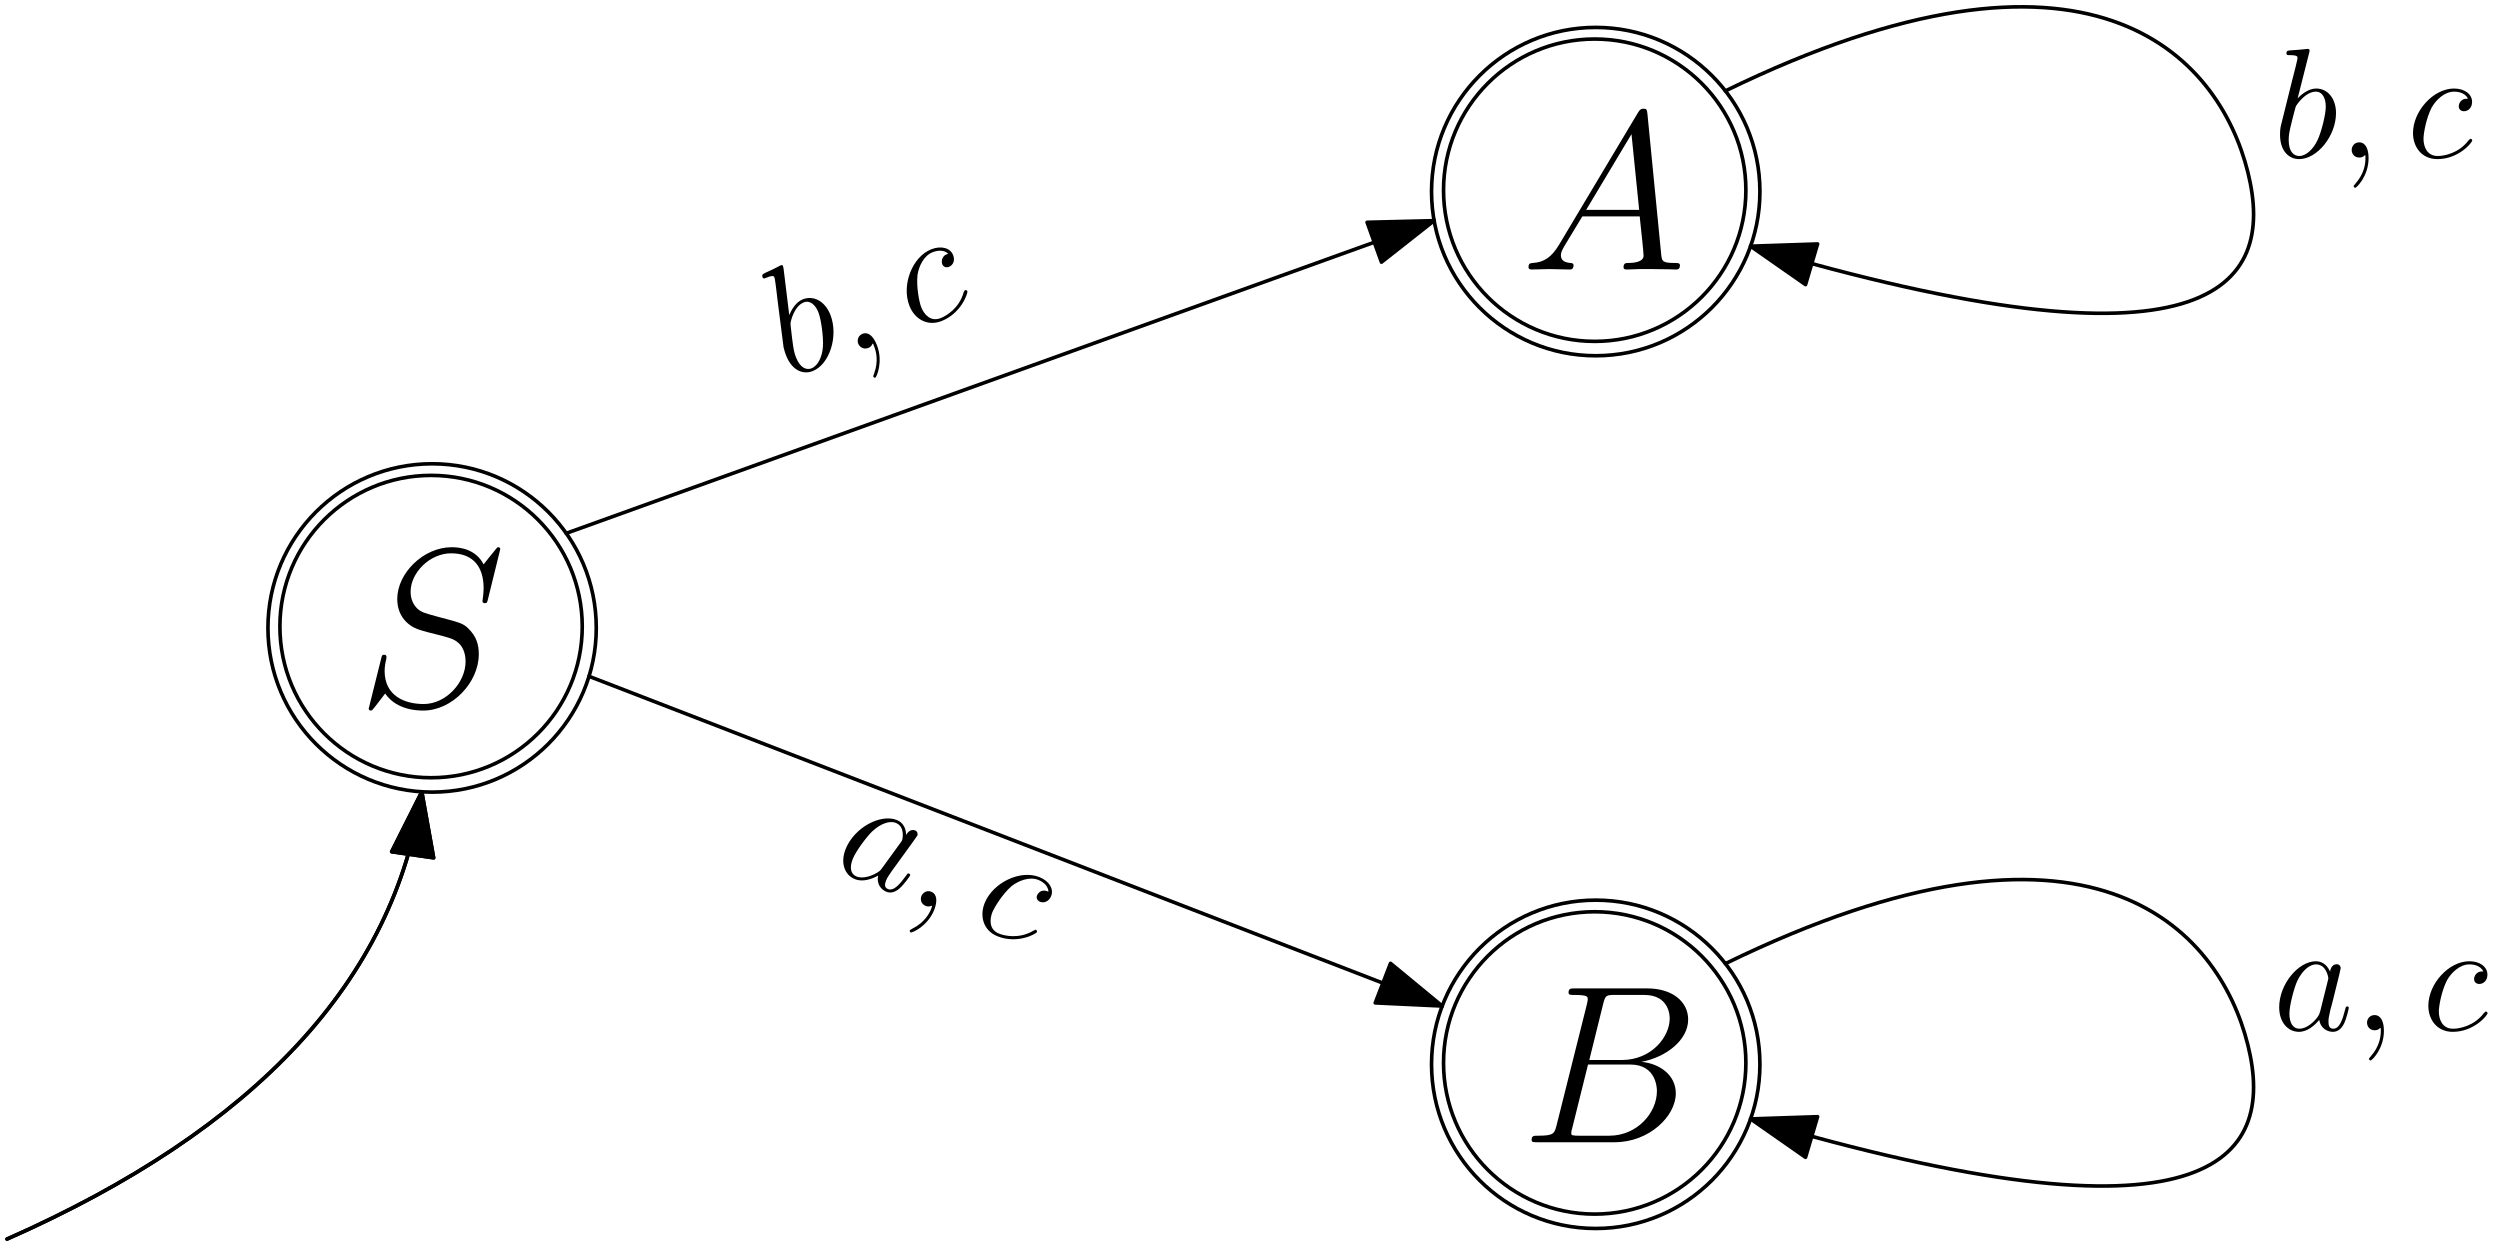 <?xml version="1.0" encoding="UTF-8"?>
<svg xmlns="http://www.w3.org/2000/svg" xmlns:xlink="http://www.w3.org/1999/xlink" width="275pt" height="137pt" viewBox="0 0 275 137" version="1.1">
<defs>
<g>
<symbol overflow="visible" id="glyph0-0">
<path style="stroke:none;" d=""/>
</symbol>
<symbol overflow="visible" id="glyph0-1">
<path style="stroke:none;" d="M 15.734 -17.219 C 15.734 -17.453 15.562 -17.453 15.516 -17.453 C 15.406 -17.453 15.391 -17.422 15.094 -17.047 C 14.938 -16.875 13.922 -15.594 13.906 -15.562 C 13.078 -17.172 11.453 -17.453 10.406 -17.453 C 7.266 -17.453 4.406 -14.578 4.406 -11.766 C 4.406 -9.906 5.531 -8.828 6.734 -8.406 C 7.016 -8.297 8.469 -7.906 9.219 -7.734 C 10.484 -7.391 10.797 -7.281 11.328 -6.734 C 11.422 -6.609 11.922 -6.047 11.922 -4.875 C 11.922 -2.578 9.781 -0.203 7.312 -0.203 C 5.281 -0.203 3.016 -1.062 3.016 -3.844 C 3.016 -4.312 3.125 -4.906 3.203 -5.156 C 3.203 -5.234 3.219 -5.359 3.219 -5.406 C 3.219 -5.5 3.172 -5.625 2.969 -5.625 C 2.75 -5.625 2.719 -5.578 2.625 -5.156 L 1.359 -0.078 C 1.359 -0.047 1.266 0.266 1.266 0.297 C 1.266 0.516 1.469 0.516 1.516 0.516 C 1.609 0.516 1.641 0.5 1.938 0.125 L 3.078 -1.359 C 3.672 -0.469 4.953 0.516 7.266 0.516 C 10.453 0.516 13.375 -2.578 13.375 -5.672 C 13.375 -6.719 13.141 -7.625 12.188 -8.547 C 11.672 -9.062 11.219 -9.188 8.953 -9.781 C 7.281 -10.234 7.062 -10.312 6.609 -10.703 C 6.188 -11.125 5.875 -11.719 5.875 -12.562 C 5.875 -14.641 7.984 -16.781 10.328 -16.781 C 12.766 -16.781 13.906 -15.297 13.906 -12.938 C 13.906 -12.297 13.781 -11.625 13.781 -11.516 C 13.781 -11.297 13.984 -11.297 14.047 -11.297 C 14.281 -11.297 14.297 -11.375 14.391 -11.766 Z M 15.734 -17.219 "/>
</symbol>
<symbol overflow="visible" id="glyph0-2">
<path style="stroke:none;" d="M 4.219 -2.75 C 3.344 -1.281 2.5 -0.797 1.312 -0.719 C 1.047 -0.688 0.844 -0.688 0.844 -0.25 C 0.844 -0.094 0.969 0 1.141 0 C 1.594 0 2.703 -0.047 3.141 -0.047 C 3.859 -0.047 4.656 0 5.359 0 C 5.5 0 5.797 0 5.797 -0.469 C 5.797 -0.688 5.594 -0.719 5.453 -0.719 C 4.875 -0.766 4.406 -0.969 4.406 -1.562 C 4.406 -1.906 4.562 -2.188 4.875 -2.719 L 6.766 -5.844 L 13.078 -5.844 C 13.109 -5.625 13.109 -5.422 13.141 -5.203 C 13.203 -4.562 13.5 -1.984 13.5 -1.516 C 13.5 -0.766 12.234 -0.719 11.844 -0.719 C 11.578 -0.719 11.297 -0.719 11.297 -0.266 C 11.297 0 11.516 0 11.672 0 C 12.094 0 12.594 -0.047 13.016 -0.047 L 14.422 -0.047 C 15.938 -0.047 17.031 0 17.047 0 C 17.219 0 17.5 0 17.5 -0.469 C 17.5 -0.719 17.266 -0.719 16.906 -0.719 C 15.531 -0.719 15.516 -0.938 15.438 -1.688 L 13.922 -17.156 C 13.875 -17.641 13.781 -17.688 13.5 -17.688 C 13.266 -17.688 13.109 -17.641 12.891 -17.266 Z M 7.188 -6.562 L 12.172 -14.891 L 13.016 -6.562 Z M 7.188 -6.562 "/>
</symbol>
<symbol overflow="visible" id="glyph0-3">
<path style="stroke:none;" d="M 9.062 -15.234 C 9.297 -16.156 9.391 -16.203 10.359 -16.203 L 13.578 -16.203 C 16.375 -16.203 16.375 -13.828 16.375 -13.609 C 16.375 -11.594 14.375 -9.047 11.109 -9.047 L 7.531 -9.047 Z M 13.266 -8.844 C 15.953 -9.344 18.406 -11.219 18.406 -13.5 C 18.406 -15.438 16.703 -16.922 13.906 -16.922 L 5.953 -16.922 C 5.484 -16.922 5.25 -16.922 5.25 -16.453 C 5.25 -16.203 5.484 -16.203 5.844 -16.203 C 7.359 -16.203 7.359 -16.016 7.359 -15.734 C 7.359 -15.688 7.359 -15.531 7.266 -15.172 L 3.922 -1.828 C 3.688 -0.969 3.641 -0.719 1.906 -0.719 C 1.438 -0.719 1.188 -0.719 1.188 -0.266 C 1.188 0 1.344 0 1.828 0 L 10.328 0 C 14.125 0 17.047 -2.875 17.047 -5.375 C 17.047 -7.406 15.266 -8.656 13.266 -8.844 Z M 9.734 -0.719 L 6.391 -0.719 C 6.047 -0.719 6 -0.719 5.844 -0.75 C 5.578 -0.766 5.547 -0.812 5.547 -1.016 C 5.547 -1.188 5.594 -1.344 5.656 -1.562 L 7.391 -8.547 L 12.047 -8.547 C 14.969 -8.547 14.969 -5.828 14.969 -5.625 C 14.969 -3.25 12.812 -0.719 9.734 -0.719 Z M 9.734 -0.719 "/>
</symbol>
<symbol overflow="visible" id="glyph1-0">
<path style="stroke:none;" d=""/>
</symbol>
<symbol overflow="visible" id="glyph1-1">
<path style="stroke:none;" d="M 3.984 -11.516 C 4 -11.594 4.031 -11.688 4.031 -11.781 C 4.031 -11.953 3.859 -11.953 3.828 -11.953 C 3.812 -11.953 3.188 -11.891 2.875 -11.859 C 2.578 -11.844 2.328 -11.812 2.016 -11.797 C 1.594 -11.766 1.484 -11.75 1.484 -11.438 C 1.484 -11.266 1.656 -11.266 1.828 -11.266 C 2.703 -11.266 2.703 -11.109 2.703 -10.938 C 2.703 -10.812 2.562 -10.312 2.5 -10 L 2.078 -8.344 C 1.906 -7.656 0.938 -3.75 0.859 -3.438 C 0.781 -3.016 0.781 -2.719 0.781 -2.5 C 0.781 -0.734 1.75 0.172 2.875 0.172 C 4.875 0.172 6.938 -2.391 6.938 -4.891 C 6.938 -6.469 6.047 -7.594 4.75 -7.594 C 3.859 -7.594 3.047 -6.859 2.719 -6.516 Z M 2.891 -0.172 C 2.344 -0.172 1.734 -0.578 1.734 -1.922 C 1.734 -2.5 1.797 -2.828 2.094 -4.031 C 2.156 -4.25 2.422 -5.359 2.5 -5.578 C 2.531 -5.719 3.547 -7.25 4.719 -7.25 C 5.469 -7.25 5.812 -6.484 5.812 -5.594 C 5.812 -4.766 5.344 -2.828 4.906 -1.922 C 4.484 -1 3.688 -0.172 2.891 -0.172 Z M 2.891 -0.172 "/>
</symbol>
<symbol overflow="visible" id="glyph1-2">
<path style="stroke:none;" d="M 3.359 0.062 C 3.359 -0.938 3.031 -1.672 2.328 -1.672 C 1.781 -1.672 1.5 -1.219 1.5 -0.844 C 1.5 -0.469 1.75 0 2.344 0 C 2.562 0 2.75 -0.062 2.906 -0.219 C 2.938 -0.266 2.969 -0.266 2.984 -0.266 C 3.016 -0.266 3.016 -0.016 3.016 0.062 C 3.016 0.641 2.906 1.75 1.906 2.875 C 1.719 3.078 1.719 3.109 1.719 3.156 C 1.719 3.234 1.812 3.328 1.891 3.328 C 2.031 3.328 3.359 2.047 3.359 0.062 Z M 3.359 0.062 "/>
</symbol>
<symbol overflow="visible" id="glyph1-3">
<path style="stroke:none;" d="M 6.734 -6.469 C 6.406 -6.469 6.25 -6.469 6.016 -6.266 C 5.906 -6.188 5.719 -5.922 5.719 -5.641 C 5.719 -5.297 5.969 -5.094 6.297 -5.094 C 6.719 -5.094 7.188 -5.438 7.188 -6.125 C 7.188 -6.953 6.391 -7.594 5.203 -7.594 C 2.938 -7.594 0.688 -5.125 0.688 -2.688 C 0.688 -1.188 1.625 0.172 3.375 0.172 C 5.719 0.172 7.203 -1.656 7.203 -1.875 C 7.203 -1.984 7.094 -2.062 7.031 -2.062 C 6.969 -2.062 6.953 -2.047 6.797 -1.891 C 5.703 -0.438 4.062 -0.172 3.406 -0.172 C 2.219 -0.172 1.844 -1.203 1.844 -2.062 C 1.844 -2.672 2.141 -4.344 2.75 -5.516 C 3.203 -6.312 4.125 -7.25 5.219 -7.25 C 5.438 -7.25 6.391 -7.219 6.734 -6.469 Z M 6.734 -6.469 "/>
</symbol>
<symbol overflow="visible" id="glyph2-0">
<path style="stroke:none;" d=""/>
</symbol>
<symbol overflow="visible" id="glyph2-1">
<path style="stroke:none;" d="M 5.188 -2.047 C 5.094 -1.75 5.094 -1.719 4.859 -1.391 C 4.484 -0.906 3.719 -0.172 2.906 -0.172 C 2.203 -0.172 1.812 -0.812 1.812 -1.828 C 1.812 -2.766 2.344 -4.703 2.672 -5.422 C 3.25 -6.625 4.062 -7.25 4.734 -7.25 C 5.875 -7.25 6.094 -5.844 6.094 -5.703 C 6.094 -5.688 6.047 -5.453 6.031 -5.422 Z M 6.281 -6.453 C 6.094 -6.906 5.625 -7.594 4.734 -7.594 C 2.797 -7.594 0.688 -5.078 0.688 -2.531 C 0.688 -0.828 1.688 0.172 2.859 0.172 C 3.812 0.172 4.609 -0.562 5.094 -1.141 C 5.266 -0.125 6.078 0.172 6.594 0.172 C 7.109 0.172 7.531 -0.141 7.828 -0.75 C 8.109 -1.344 8.344 -2.391 8.344 -2.469 C 8.344 -2.547 8.281 -2.625 8.172 -2.625 C 8.031 -2.625 8 -2.531 7.938 -2.266 C 7.672 -1.25 7.359 -0.172 6.641 -0.172 C 6.141 -0.172 6.109 -0.625 6.109 -0.969 C 6.109 -1.359 6.172 -1.547 6.312 -2.219 C 6.438 -2.656 6.531 -3.031 6.656 -3.531 C 7.297 -6.109 7.453 -6.734 7.453 -6.828 C 7.453 -7.078 7.266 -7.266 7.016 -7.266 C 6.453 -7.266 6.312 -6.656 6.281 -6.453 Z M 6.281 -6.453 "/>
</symbol>
<symbol overflow="visible" id="glyph2-2">
<path style="stroke:none;" d="M 3.359 0.062 C 3.359 -0.938 3.031 -1.672 2.328 -1.672 C 1.781 -1.672 1.5 -1.219 1.5 -0.844 C 1.5 -0.469 1.75 0 2.344 0 C 2.562 0 2.75 -0.062 2.906 -0.219 C 2.938 -0.266 2.969 -0.266 2.984 -0.266 C 3.016 -0.266 3.016 -0.016 3.016 0.062 C 3.016 0.641 2.906 1.75 1.906 2.875 C 1.719 3.078 1.719 3.109 1.719 3.156 C 1.719 3.234 1.812 3.328 1.891 3.328 C 2.031 3.328 3.359 2.047 3.359 0.062 Z M 3.359 0.062 "/>
</symbol>
<symbol overflow="visible" id="glyph2-3">
<path style="stroke:none;" d="M 6.734 -6.469 C 6.406 -6.469 6.25 -6.469 6.016 -6.266 C 5.906 -6.188 5.719 -5.922 5.719 -5.641 C 5.719 -5.297 5.969 -5.094 6.297 -5.094 C 6.719 -5.094 7.188 -5.438 7.188 -6.125 C 7.188 -6.953 6.391 -7.594 5.203 -7.594 C 2.938 -7.594 0.688 -5.125 0.688 -2.688 C 0.688 -1.188 1.625 0.172 3.375 0.172 C 5.719 0.172 7.203 -1.656 7.203 -1.875 C 7.203 -1.984 7.094 -2.062 7.031 -2.062 C 6.969 -2.062 6.953 -2.047 6.797 -1.891 C 5.703 -0.438 4.062 -0.172 3.406 -0.172 C 2.219 -0.172 1.844 -1.203 1.844 -2.062 C 1.844 -2.672 2.141 -4.344 2.75 -5.516 C 3.203 -6.312 4.125 -7.25 5.219 -7.25 C 5.438 -7.25 6.391 -7.219 6.734 -6.469 Z M 6.734 -6.469 "/>
</symbol>
<symbol overflow="visible" id="glyph3-0">
<path style="stroke:none;" d=""/>
</symbol>
<symbol overflow="visible" id="glyph3-1">
<path style="stroke:none;" d="M -0.453 -12.172 C -0.469 -12.266 -0.484 -12.359 -0.516 -12.453 C -0.578 -12.609 -0.734 -12.547 -0.766 -12.531 C -0.781 -12.516 -1.344 -12.234 -1.625 -12.094 C -1.891 -11.969 -2.109 -11.859 -2.406 -11.734 C -2.781 -11.547 -2.875 -11.484 -2.75 -11.188 C -2.688 -11.031 -2.531 -11.094 -2.375 -11.156 C -1.562 -11.484 -1.516 -11.344 -1.453 -11.172 C -1.406 -11.062 -1.344 -10.531 -1.297 -10.219 L -1.094 -8.531 C -1 -7.828 -0.484 -3.844 -0.453 -3.516 C -0.359 -3.094 -0.25 -2.812 -0.172 -2.609 C 0.469 -0.969 1.688 -0.484 2.734 -0.891 C 4.609 -1.609 5.609 -4.75 4.703 -7.078 C 4.125 -8.547 2.891 -9.266 1.672 -8.797 C 0.844 -8.484 0.359 -7.5 0.172 -7.062 Z M 2.625 -1.203 C 2.125 -1 1.406 -1.156 0.906 -2.422 C 0.703 -2.953 0.641 -3.297 0.484 -4.516 C 0.469 -4.75 0.312 -5.875 0.312 -6.109 C 0.281 -6.25 0.688 -8.031 1.766 -8.453 C 2.469 -8.734 3.078 -8.156 3.391 -7.328 C 3.688 -6.547 3.953 -4.578 3.875 -3.578 C 3.812 -2.562 3.375 -1.5 2.625 -1.203 Z M 2.625 -1.203 "/>
</symbol>
<symbol overflow="visible" id="glyph3-2">
<path style="stroke:none;" d="M 3.141 -1.156 C 2.781 -2.094 2.219 -2.656 1.562 -2.406 C 1.047 -2.203 0.953 -1.688 1.078 -1.328 C 1.219 -0.984 1.625 -0.641 2.188 -0.844 C 2.391 -0.922 2.547 -1.062 2.625 -1.25 C 2.641 -1.312 2.672 -1.328 2.688 -1.328 C 2.719 -1.344 2.812 -1.109 2.828 -1.031 C 3.047 -0.5 3.344 0.578 2.828 1.984 C 2.719 2.25 2.734 2.266 2.75 2.312 C 2.781 2.391 2.891 2.453 2.969 2.422 C 3.094 2.375 3.859 0.688 3.141 -1.156 Z M 3.141 -1.156 "/>
</symbol>
<symbol overflow="visible" id="glyph3-3">
<path style="stroke:none;" d="M 3.938 -8.469 C 3.625 -8.359 3.484 -8.297 3.344 -8.031 C 3.25 -7.906 3.188 -7.594 3.281 -7.328 C 3.406 -7.016 3.719 -6.906 4.031 -7.031 C 4.422 -7.188 4.734 -7.672 4.484 -8.312 C 4.188 -9.094 3.203 -9.391 2.094 -8.969 C -0.016 -8.141 -1.219 -5.031 -0.328 -2.75 C 0.203 -1.359 1.578 -0.438 3.203 -1.062 C 5.391 -1.922 6.125 -4.156 6.047 -4.359 C 6 -4.453 5.859 -4.5 5.797 -4.469 C 5.75 -4.453 5.75 -4.422 5.641 -4.234 C 5.156 -2.469 3.719 -1.625 3.109 -1.391 C 2 -0.953 1.281 -1.797 0.969 -2.594 C 0.75 -3.156 0.422 -4.828 0.562 -6.141 C 0.703 -7.047 1.219 -8.25 2.234 -8.641 C 2.438 -8.719 3.344 -9.047 3.938 -8.469 Z M 3.938 -8.469 "/>
</symbol>
<symbol overflow="visible" id="glyph4-0">
<path style="stroke:none;" d=""/>
</symbol>
<symbol overflow="visible" id="glyph4-1">
<path style="stroke:none;" d="M 5.578 0.016 C 5.391 0.266 5.375 0.297 5.031 0.516 C 4.5 0.828 3.516 1.234 2.766 0.922 C 2.109 0.656 1.984 -0.078 2.375 -1.031 C 2.719 -1.891 3.922 -3.484 4.5 -4.031 C 5.484 -4.953 6.469 -5.219 7.094 -4.969 C 8.156 -4.547 7.828 -3.156 7.781 -3.031 C 7.766 -3.016 7.641 -2.812 7.609 -2.781 Z M 8.234 -3.641 C 8.219 -4.141 8.047 -4.953 7.219 -5.281 C 5.422 -6 2.531 -4.469 1.578 -2.094 C 0.953 -0.516 1.5 0.781 2.594 1.219 C 3.469 1.578 4.484 1.203 5.156 0.828 C 4.938 1.844 5.578 2.422 6.062 2.609 C 6.531 2.797 7.031 2.672 7.547 2.203 C 8.031 1.766 8.641 0.891 8.672 0.812 C 8.703 0.75 8.656 0.641 8.547 0.609 C 8.422 0.547 8.359 0.625 8.219 0.844 C 7.594 1.703 6.891 2.578 6.234 2.312 C 5.766 2.125 5.906 1.688 6.031 1.359 C 6.172 1 6.312 0.859 6.688 0.281 C 6.953 -0.078 7.188 -0.391 7.484 -0.812 C 9.031 -2.953 9.422 -3.484 9.469 -3.578 C 9.547 -3.797 9.453 -4.047 9.219 -4.141 C 8.688 -4.344 8.328 -3.828 8.234 -3.641 Z M 8.234 -3.641 "/>
</symbol>
<symbol overflow="visible" id="glyph4-2">
<path style="stroke:none;" d="M 3.109 1.312 C 3.469 0.375 3.438 -0.422 2.781 -0.688 C 2.281 -0.891 1.844 -0.562 1.703 -0.219 C 1.562 0.125 1.625 0.656 2.172 0.875 C 2.375 0.953 2.562 0.953 2.781 0.875 C 2.828 0.844 2.844 0.859 2.859 0.859 C 2.891 0.875 2.797 1.109 2.781 1.188 C 2.562 1.719 2.047 2.703 0.703 3.375 C 0.453 3.5 0.438 3.531 0.422 3.578 C 0.391 3.641 0.453 3.766 0.516 3.797 C 0.656 3.844 2.359 3.156 3.109 1.312 Z M 3.109 1.312 "/>
</symbol>
<symbol overflow="visible" id="glyph4-3">
<path style="stroke:none;" d="M 8.656 -3.5 C 8.359 -3.609 8.203 -3.672 7.906 -3.578 C 7.781 -3.547 7.516 -3.375 7.406 -3.109 C 7.281 -2.797 7.438 -2.516 7.734 -2.391 C 8.125 -2.234 8.688 -2.375 8.953 -3.016 C 9.266 -3.781 8.766 -4.672 7.656 -5.109 C 5.562 -5.953 2.547 -4.5 1.641 -2.25 C 1.078 -0.859 1.453 0.766 3.062 1.406 C 5.25 2.281 7.297 1.141 7.391 0.938 C 7.422 0.828 7.344 0.719 7.297 0.688 C 7.234 0.672 7.219 0.688 7.016 0.781 C 5.453 1.719 3.828 1.359 3.219 1.109 C 2.125 0.672 2.172 -0.422 2.484 -1.234 C 2.719 -1.797 3.594 -3.234 4.594 -4.109 C 5.312 -4.672 6.531 -5.203 7.547 -4.797 C 7.75 -4.719 8.625 -4.328 8.656 -3.5 Z M 8.656 -3.5 "/>
</symbol>
</g>
</defs>
<g id="surface18356">
<g style="fill:rgb(0%,0%,0%);fill-opacity:1;">
  <use xlink:href="#glyph0-1" x="39.292" y="77.646"/>
</g>
<path style="fill:none;stroke-width:0.4;stroke-linecap:round;stroke-linejoin:round;stroke:rgb(0%,0%,0%);stroke-opacity:1;stroke-miterlimit:10;" d="M 206.59 640.926 C 206.59 650.902 198.504 658.984 188.531 658.984 C 178.555 658.984 170.473 650.902 170.473 640.926 C 170.473 630.953 178.555 622.867 188.531 622.867 C 198.504 622.867 206.59 630.953 206.59 640.926 Z M 206.59 640.926 " transform="matrix(1,0,0,-1,-141,710)"/>
<path style="fill:none;stroke-width:0.4;stroke-linecap:round;stroke-linejoin:round;stroke:rgb(0%,0%,0%);stroke-opacity:1;stroke-miterlimit:10;" d="M 205.047 641.078 C 205.047 650.262 197.602 657.707 188.418 657.707 C 179.234 657.707 171.789 650.262 171.789 641.078 C 171.789 631.895 179.234 624.449 188.418 624.449 C 197.602 624.449 205.047 631.895 205.047 641.078 Z M 205.047 641.078 " transform="matrix(1,0,0,-1,-141,710)"/>
<g style="fill:rgb(0%,0%,0%);fill-opacity:1;">
  <use xlink:href="#glyph0-2" x="167.292" y="29.646"/>
</g>
<path style="fill:none;stroke-width:0.4;stroke-linecap:round;stroke-linejoin:round;stroke:rgb(0%,0%,0%);stroke-opacity:1;stroke-miterlimit:10;" d="M 334.59 688.926 C 334.59 698.902 326.504 706.984 316.531 706.984 C 306.555 706.984 298.469 698.902 298.469 688.926 C 298.469 678.953 306.555 670.867 316.531 670.867 C 326.504 670.867 334.59 678.953 334.59 688.926 Z M 334.59 688.926 " transform="matrix(1,0,0,-1,-141,710)"/>
<path style="fill:none;stroke-width:0.4;stroke-linecap:round;stroke-linejoin:round;stroke:rgb(0%,0%,0%);stroke-opacity:1;stroke-miterlimit:10;" d="M 330.797 700.004 C 370.953 719.574 385.062 703.938 388.266 691.055 C 391.469 678.172 383.766 668.047 333.562 682.918 " transform="matrix(1,0,0,-1,-141,710)"/>
<path style="fill-rule:evenodd;fill:rgb(0%,0%,0%);fill-opacity:1;stroke-width:0.4;stroke-linecap:round;stroke-linejoin:round;stroke:rgb(0%,0%,0%);stroke-opacity:1;stroke-miterlimit:10;" d="M 333.562 682.918 L 339.609 678.695 L 340.934 683.164 Z M 333.562 682.918 " transform="matrix(1,0,0,-1,-141,710)"/>
<g style="fill:rgb(0%,0%,0%);fill-opacity:1;">
  <use xlink:href="#glyph1-1" x="250.023" y="17.331"/>
  <use xlink:href="#glyph1-2" x="257.185" y="17.331"/>
  <use xlink:href="#glyph1-3" x="264.742" y="17.331"/>
</g>
<path style="fill:none;stroke-width:0.4;stroke-linecap:round;stroke-linejoin:round;stroke:rgb(0%,0%,0%);stroke-opacity:1;stroke-miterlimit:10;" d="M 333.047 689.078 C 333.047 698.262 325.602 705.707 316.418 705.707 C 307.234 705.707 299.789 698.262 299.789 689.078 C 299.789 679.895 307.234 672.449 316.418 672.449 C 325.602 672.449 333.047 679.895 333.047 689.078 Z M 333.047 689.078 " transform="matrix(1,0,0,-1,-141,710)"/>
<path style="fill:none;stroke-width:0.4;stroke-linecap:round;stroke-linejoin:round;stroke:rgb(0%,0%,0%);stroke-opacity:1;stroke-miterlimit:10;" d="M 141.773 573.703 C 169.188 585.82 184.398 602.219 187.398 622.902 " transform="matrix(1,0,0,-1,-141,710)"/>
<path style="fill-rule:evenodd;fill:rgb(0%,0%,0%);fill-opacity:1;stroke-width:0.4;stroke-linecap:round;stroke-linejoin:round;stroke:rgb(0%,0%,0%);stroke-opacity:1;stroke-miterlimit:10;" d="M 187.398 622.902 L 184.086 616.312 L 188.699 615.641 Z M 187.398 622.902 " transform="matrix(1,0,0,-1,-141,710)"/>
<path style="fill:none;stroke-width:0.4;stroke-linecap:round;stroke-linejoin:round;stroke:rgb(0%,0%,0%);stroke-opacity:1;stroke-miterlimit:10;" d="M 141.773 573.703 C 169.188 585.82 184.398 602.219 187.398 622.902 " transform="matrix(1,0,0,-1,-141,710)"/>
<path style="fill-rule:evenodd;fill:rgb(0%,0%,0%);fill-opacity:1;stroke-width:0.4;stroke-linecap:round;stroke-linejoin:round;stroke:rgb(0%,0%,0%);stroke-opacity:1;stroke-miterlimit:10;" d="M 187.398 622.902 L 184.086 616.312 L 188.699 615.641 Z M 187.398 622.902 " transform="matrix(1,0,0,-1,-141,710)"/>
<g style="fill:rgb(0%,0%,0%);fill-opacity:1;">
  <use xlink:href="#glyph0-3" x="167.292" y="125.646"/>
</g>
<path style="fill:none;stroke-width:0.4;stroke-linecap:round;stroke-linejoin:round;stroke:rgb(0%,0%,0%);stroke-opacity:1;stroke-miterlimit:10;" d="M 334.59 592.926 C 334.59 602.902 326.504 610.984 316.531 610.984 C 306.555 610.984 298.469 602.902 298.469 592.926 C 298.469 582.953 306.555 574.867 316.531 574.867 C 326.504 574.867 334.59 582.953 334.59 592.926 Z M 334.59 592.926 " transform="matrix(1,0,0,-1,-141,710)"/>
<path style="fill:none;stroke-width:0.4;stroke-linecap:round;stroke-linejoin:round;stroke:rgb(0%,0%,0%);stroke-opacity:1;stroke-miterlimit:10;" d="M 330.797 604.004 C 370.953 623.574 385.062 607.938 388.266 595.055 C 391.469 582.172 383.766 572.047 333.562 586.918 " transform="matrix(1,0,0,-1,-141,710)"/>
<path style="fill-rule:evenodd;fill:rgb(0%,0%,0%);fill-opacity:1;stroke-width:0.4;stroke-linecap:round;stroke-linejoin:round;stroke:rgb(0%,0%,0%);stroke-opacity:1;stroke-miterlimit:10;" d="M 333.562 586.918 L 339.609 582.695 L 340.934 587.164 Z M 333.562 586.918 " transform="matrix(1,0,0,-1,-141,710)"/>
<g style="fill:rgb(0%,0%,0%);fill-opacity:1;">
  <use xlink:href="#glyph2-1" x="250.023" y="113.331"/>
  <use xlink:href="#glyph2-2" x="258.872" y="113.331"/>
  <use xlink:href="#glyph2-3" x="266.429" y="113.331"/>
</g>
<path style="fill:none;stroke-width:0.4;stroke-linecap:round;stroke-linejoin:round;stroke:rgb(0%,0%,0%);stroke-opacity:1;stroke-miterlimit:10;" d="M 333.047 593.078 C 333.047 602.262 325.602 609.707 316.418 609.707 C 307.234 609.707 299.789 602.262 299.789 593.078 C 299.789 583.895 307.234 576.449 316.418 576.449 C 325.602 576.449 333.047 583.895 333.047 593.078 Z M 333.047 593.078 " transform="matrix(1,0,0,-1,-141,710)"/>
<path style="fill:none;stroke-width:0.4;stroke-linecap:round;stroke-linejoin:round;stroke:rgb(0%,0%,0%);stroke-opacity:1;stroke-miterlimit:10;" d="M 203.285 651.336 L 298.758 685.727 " transform="matrix(1,0,0,-1,-141,710)"/>
<path style="fill-rule:evenodd;fill:rgb(0%,0%,0%);fill-opacity:1;stroke-width:0.4;stroke-linecap:round;stroke-linejoin:round;stroke:rgb(0%,0%,0%);stroke-opacity:1;stroke-miterlimit:10;" d="M 298.758 685.727 L 291.379 685.547 L 292.961 681.164 Z M 298.758 685.727 " transform="matrix(1,0,0,-1,-141,710)"/>
<path style="fill:none;stroke-width:0.4;stroke-linecap:round;stroke-linejoin:round;stroke:rgb(0%,0%,0%);stroke-opacity:1;stroke-miterlimit:10;" d="M 205.789 635.605 L 299.645 599.336 " transform="matrix(1,0,0,-1,-141,710)"/>
<path style="fill-rule:evenodd;fill:rgb(0%,0%,0%);fill-opacity:1;stroke-width:0.4;stroke-linecap:round;stroke-linejoin:round;stroke:rgb(0%,0%,0%);stroke-opacity:1;stroke-miterlimit:10;" d="M 299.645 599.336 L 293.957 604.031 L 292.277 599.684 Z M 299.645 599.336 " transform="matrix(1,0,0,-1,-141,710)"/>
<g style="fill:rgb(0%,0%,0%);fill-opacity:1;">
  <use xlink:href="#glyph3-1" x="86.645" y="41.717"/>
  <use xlink:href="#glyph3-2" x="93.32" y="39.122"/>
  <use xlink:href="#glyph3-3" x="100.363" y="36.382"/>
</g>
<g style="fill:rgb(0%,0%,0%);fill-opacity:1;">
  <use xlink:href="#glyph4-1" x="91.443" y="95.485"/>
  <use xlink:href="#glyph4-2" x="99.656" y="98.777"/>
  <use xlink:href="#glyph4-3" x="106.672" y="101.588"/>
</g>
</g>
</svg>
